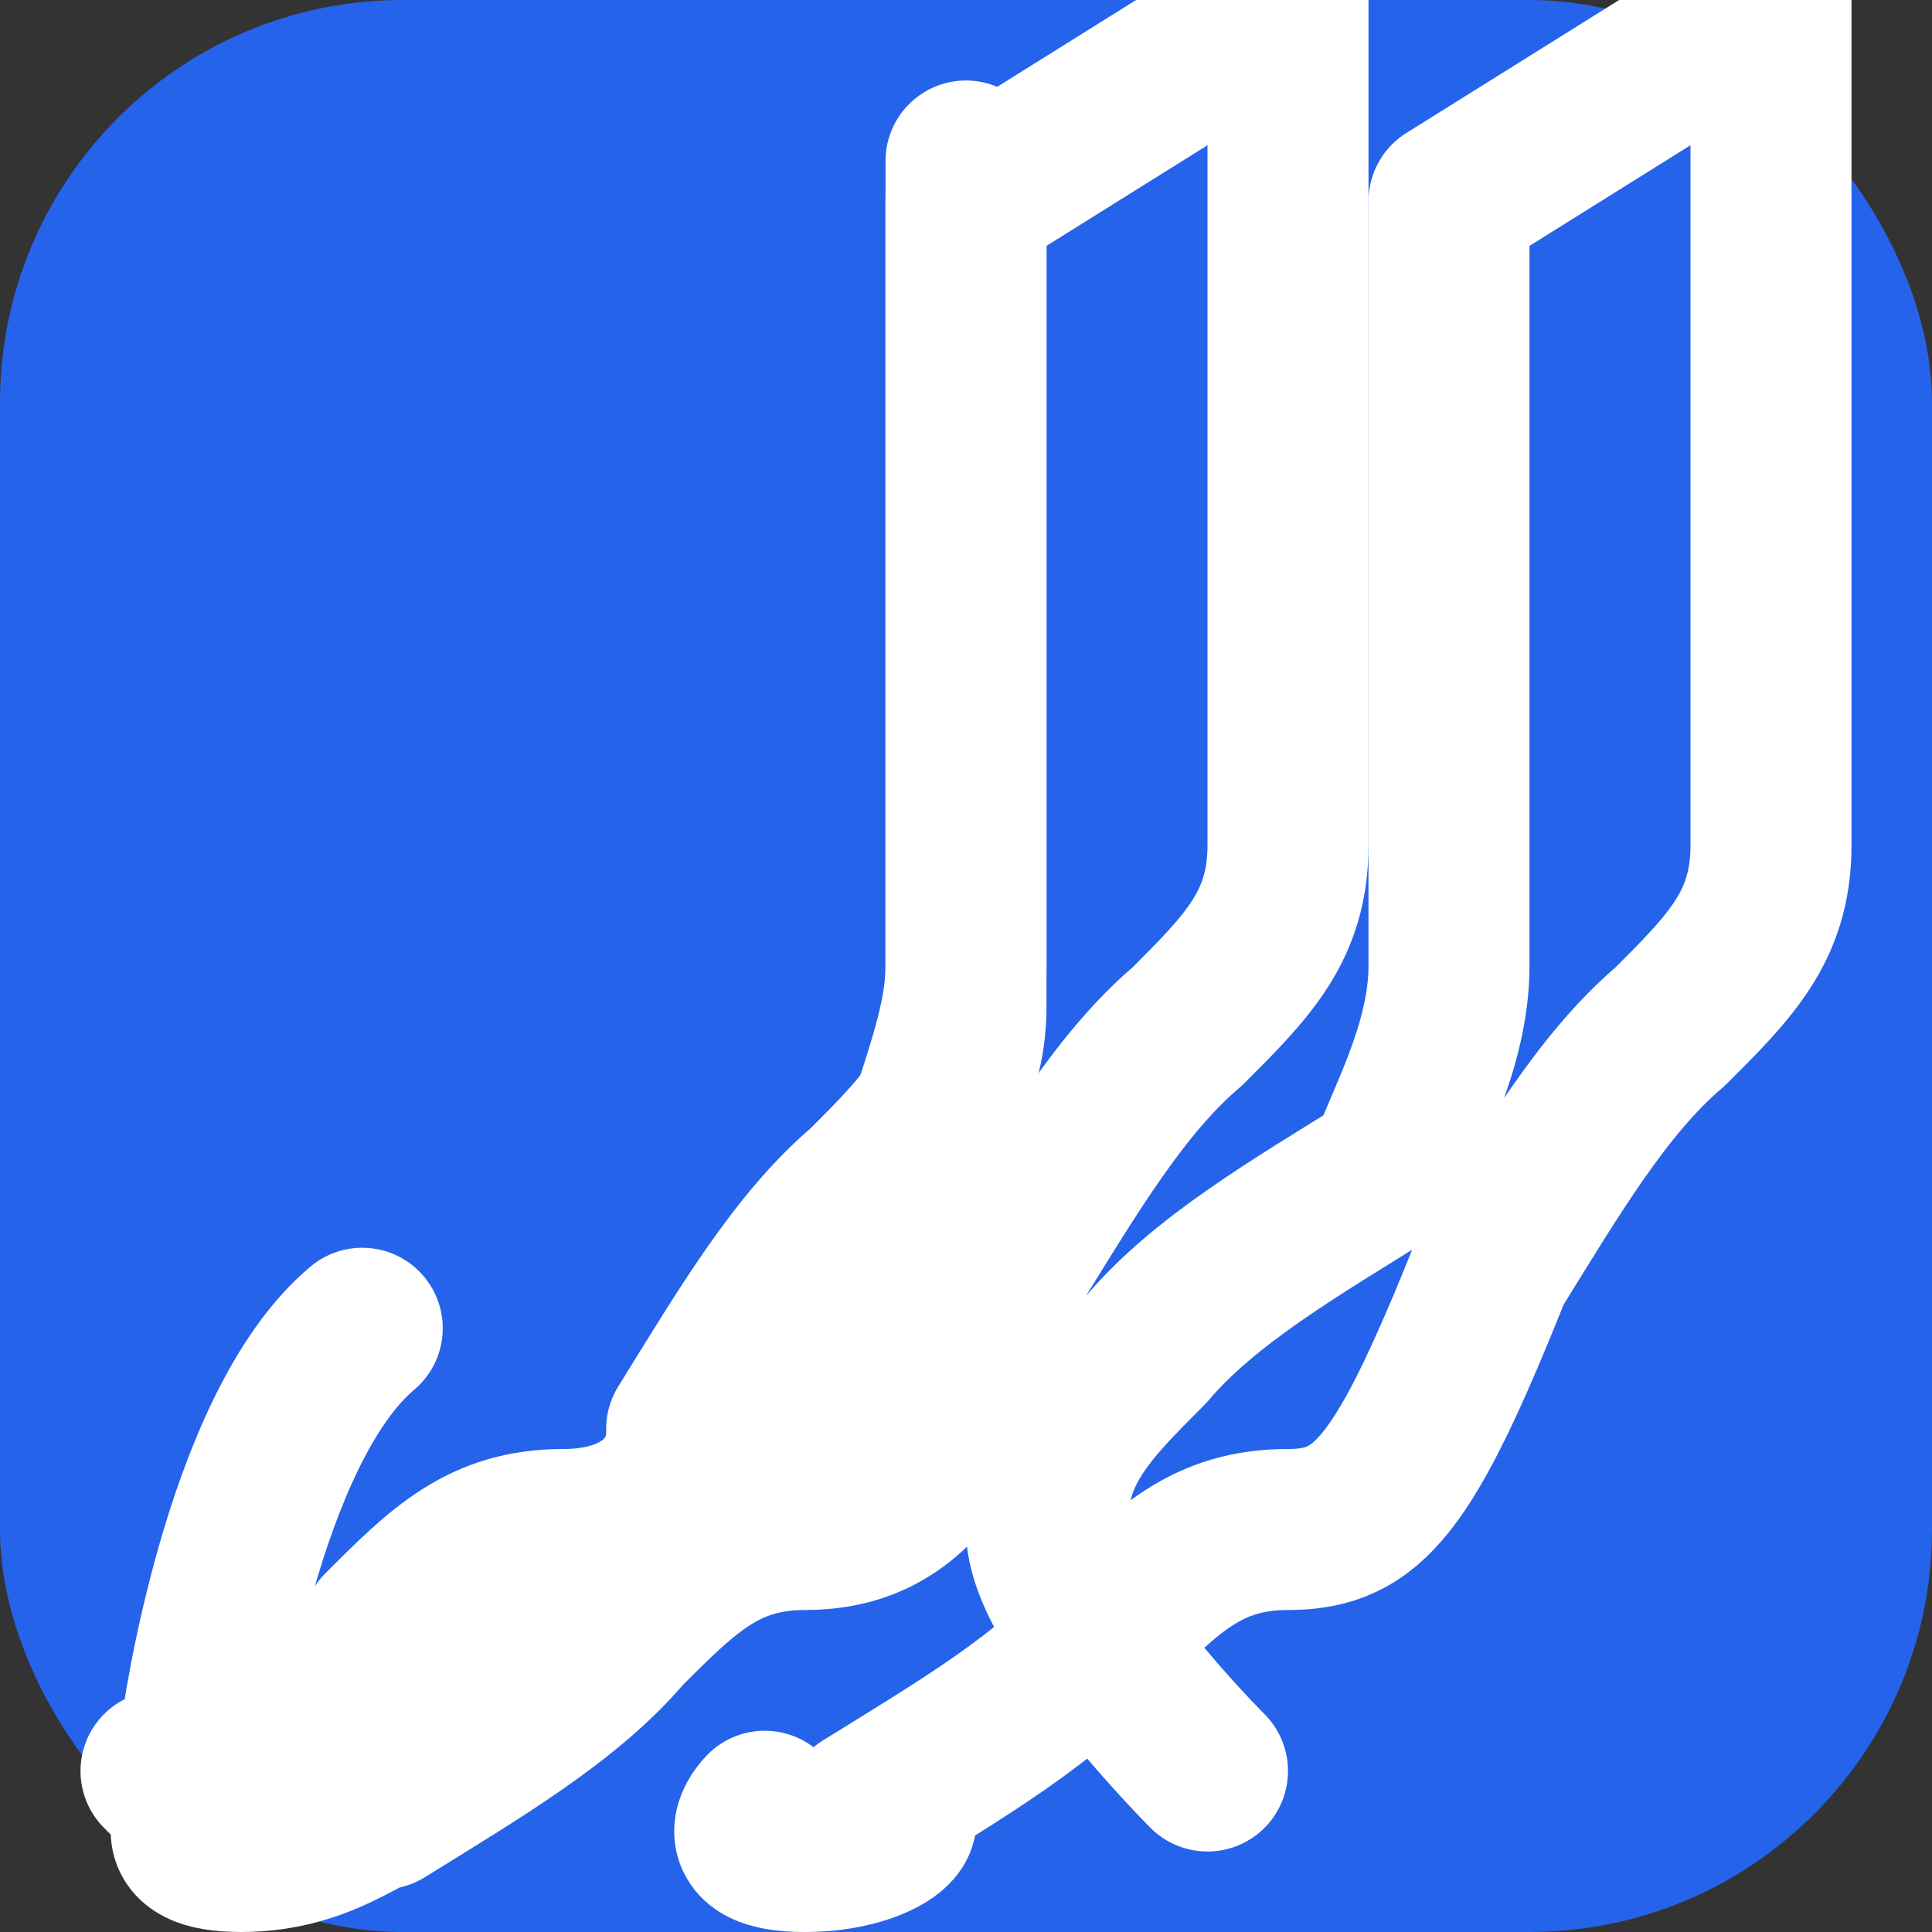 
<svg xmlns="http://www.w3.org/2000/svg" width="128" height="128" viewBox="0 0 24 24" fill="none">
  <rect x="0" y="0" width="24" height="24" fill="#333333" stroke="none"/>
  <rect width="24" height="24" rx="5" fill="#2563EB" />
  <g stroke="white" stroke-width="2" stroke-linecap="round" stroke-linejoin="round">
    <path d="M4.5 16.5c-1.5 1.26-2 5-2 5s3.74-.5 5-2c.71-.84 1.84-1.5 3-2.22C11.45 13.95 12 13 12 12V2.5l4-2.5v10.5c0 1-.5 1.5-1.25 2.25-.84.71-1.5 1.84-2.22 3C11.95 18.45 11 19 10 19c-1 0-1.5.5-2.25 1.25-.71.84-1.84 1.5-3 2.22C4.55 22.45 4 23 3 23c-1 0-.5-.5-.5-.5s-.5-.5-.5-.5"></path>
    <path d="M12 2v10.5c0 1-.5 1.5-1.25 2.25-.84.71-1.5 1.84-2.22 3C8.55 18.45 8 19 7 19c-1 0-1.5.5-2.25 1.25"></path>
    <path d="M15 22s-2-2-2-3c0-1 .5-1.5 1.25-2.25.71-.84 1.84-1.5 3-2.22C17.45 13.95 18 13 18 12V2.5l4-2.5v10.5c0 1-.5 1.5-1.25 2.25-.84.71-1.5 1.84-2.22 3C17.45 18.45 17 19 16 19c-1 0-1.5.5-2.25 1.25-.71.84-1.84 1.5-3 2.22C11.55 22.45 11 23 10 23c-1 0-.5-.5-.5-.5"></path>
  </g>
</svg>

